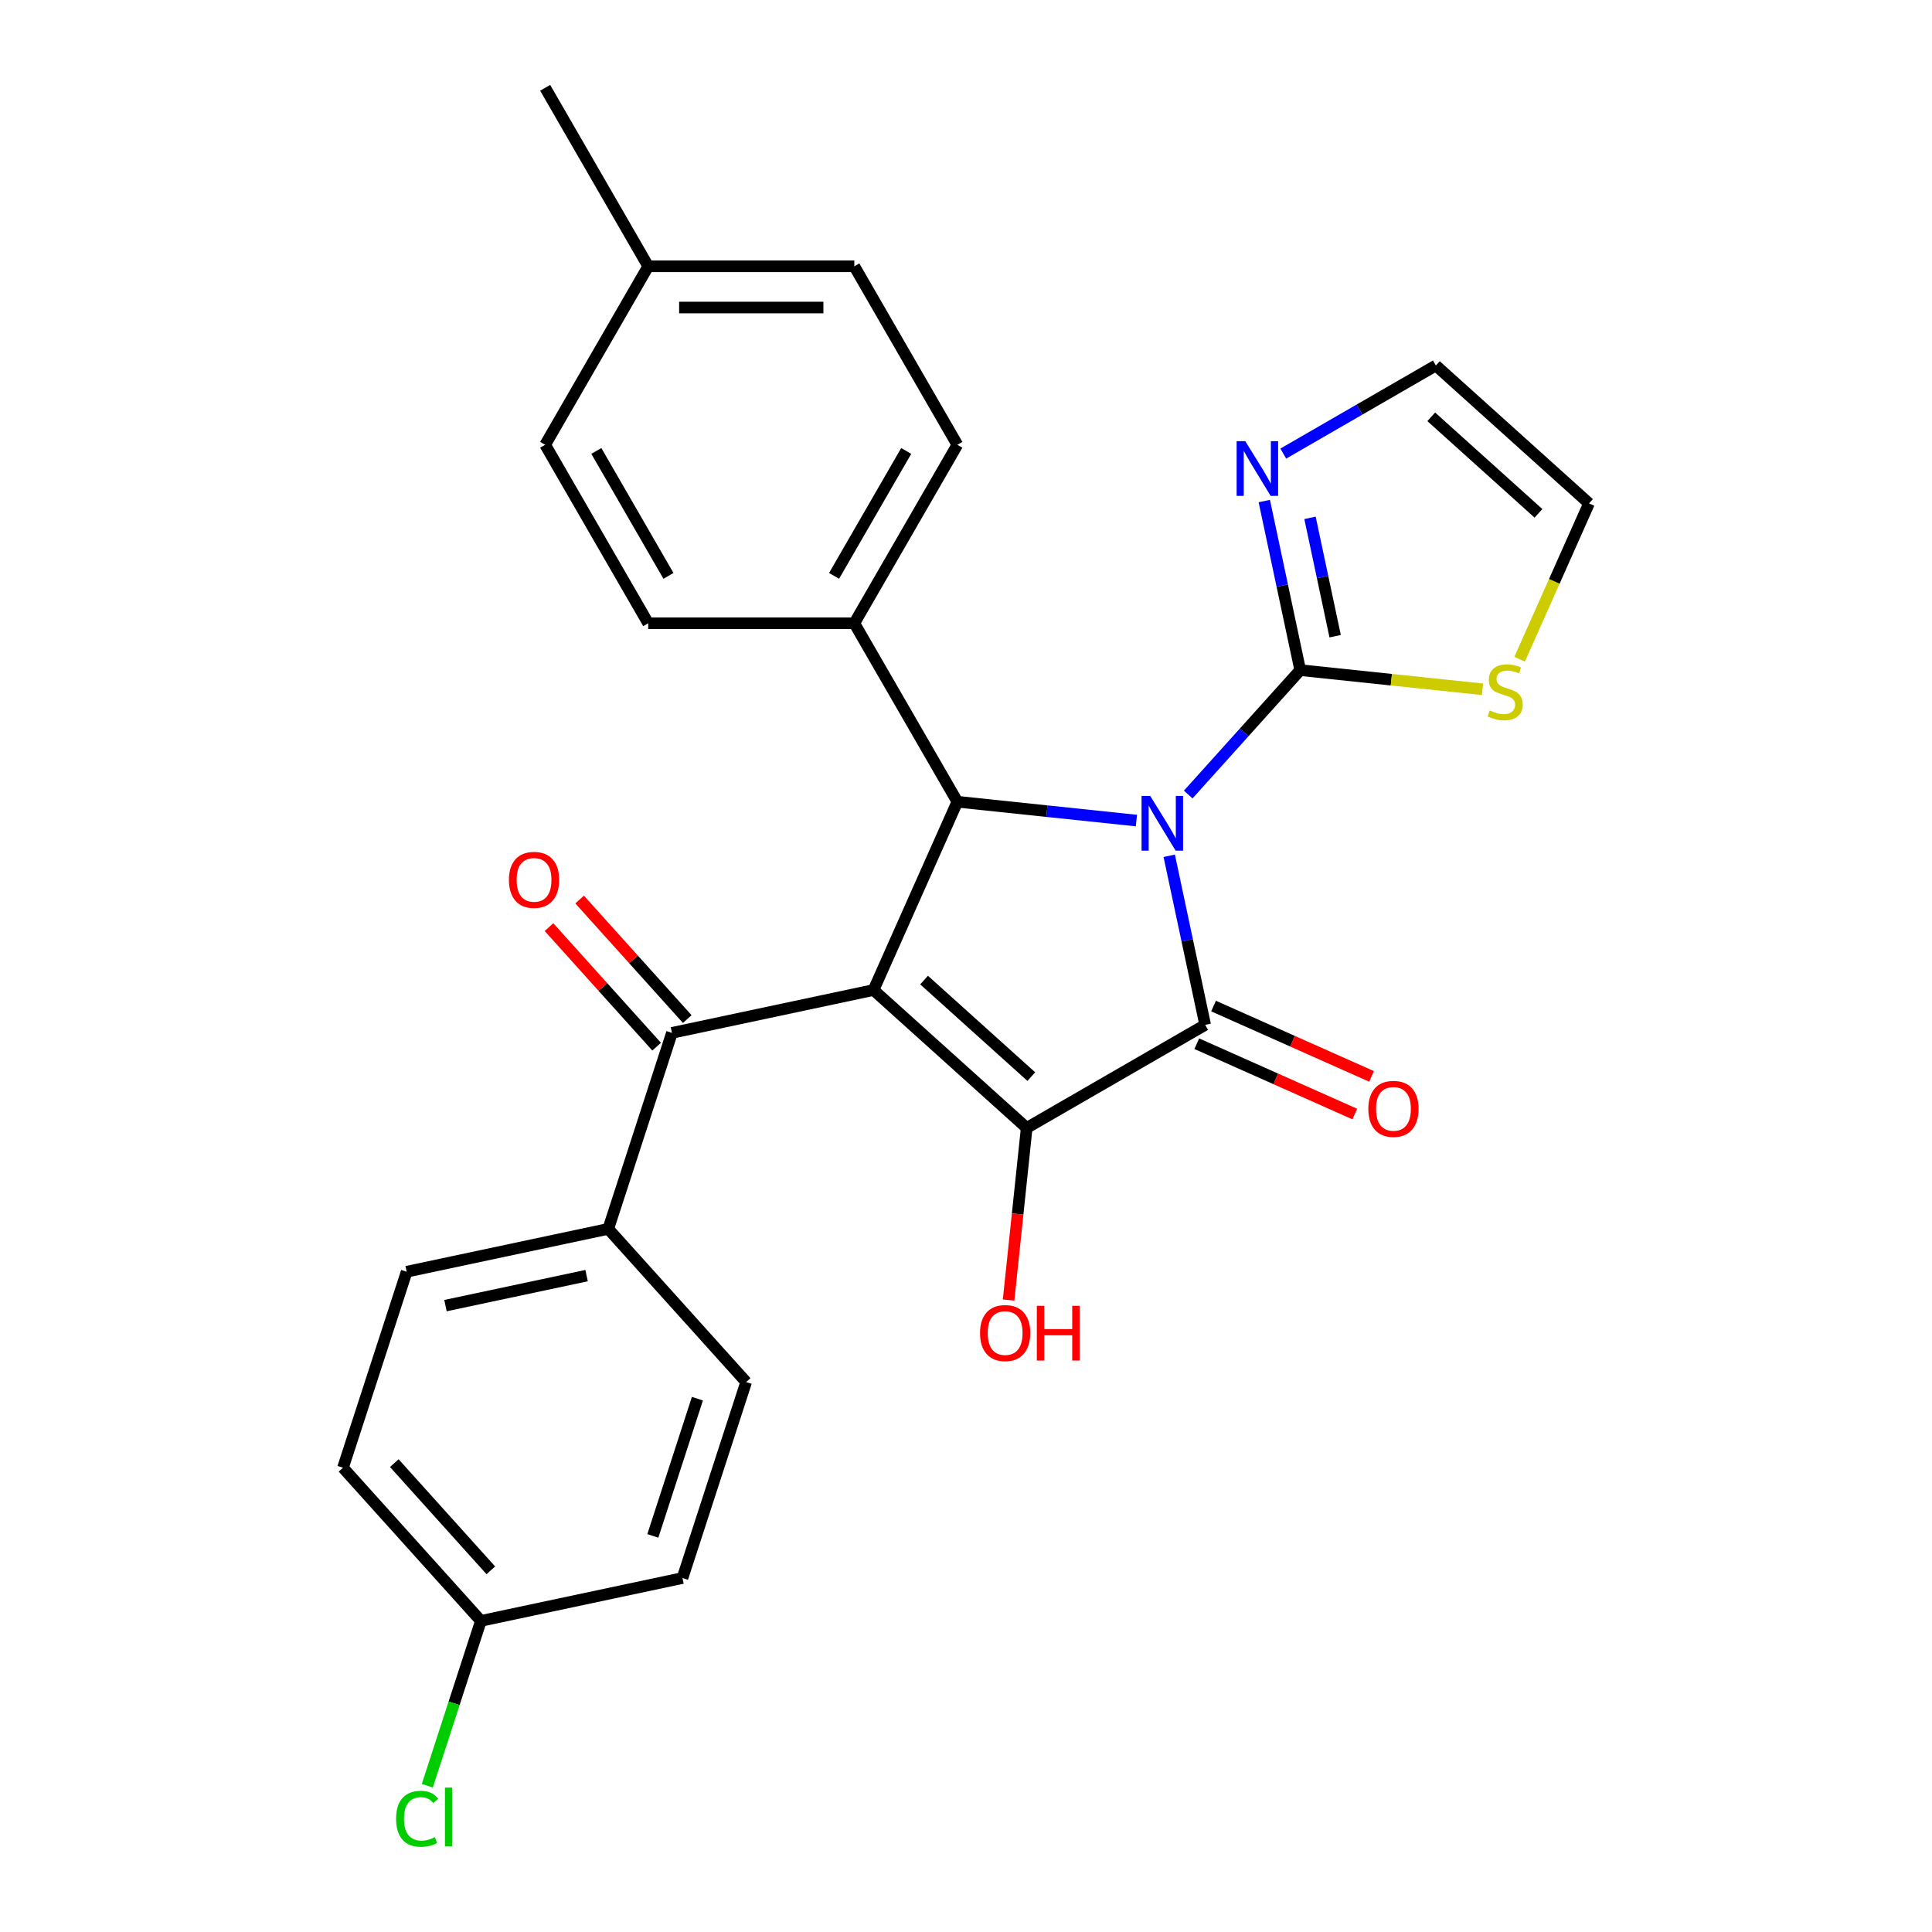 <?xml version='1.0' encoding='iso-8859-1'?>
<svg version='1.1' baseProfile='full'
              xmlns='http://www.w3.org/2000/svg'
                      xmlns:rdkit='http://www.rdkit.org/xml'
                      xmlns:xlink='http://www.w3.org/1999/xlink'
                  xml:space='preserve'
width='1000px' height='1000px' viewBox='0 0 1000 1000'>
<!-- END OF HEADER -->
<rect style='opacity:1.0;fill:#FFFFFF;stroke:none' width='1000' height='1000' x='0' y='0'> </rect>
<path class='bond-1' d='M 605.194,442.959 L 614.495,486.717' style='fill:none;fill-rule:evenodd;stroke:#0000FF;stroke-width:6px;stroke-linecap:butt;stroke-linejoin:miter;stroke-opacity:1' />
<path class='bond-1' d='M 614.495,486.717 L 623.796,530.475' style='fill:none;fill-rule:evenodd;stroke:#000000;stroke-width:6px;stroke-linecap:butt;stroke-linejoin:miter;stroke-opacity:1' />
<path class='bond-3' d='M 588.21,424.723 L 541.869,419.853' style='fill:none;fill-rule:evenodd;stroke:#0000FF;stroke-width:6px;stroke-linecap:butt;stroke-linejoin:miter;stroke-opacity:1' />
<path class='bond-3' d='M 541.869,419.853 L 495.528,414.982' style='fill:none;fill-rule:evenodd;stroke:#000000;stroke-width:6px;stroke-linecap:butt;stroke-linejoin:miter;stroke-opacity:1' />
<path class='bond-4' d='M 615.024,411.243 L 644.01,379.051' style='fill:none;fill-rule:evenodd;stroke:#0000FF;stroke-width:6px;stroke-linecap:butt;stroke-linejoin:miter;stroke-opacity:1' />
<path class='bond-4' d='M 644.01,379.051 L 672.995,346.859' style='fill:none;fill-rule:evenodd;stroke:#000000;stroke-width:6px;stroke-linecap:butt;stroke-linejoin:miter;stroke-opacity:1' />
<path class='bond-0' d='M 452.14,512.433 L 495.528,414.982' style='fill:none;fill-rule:evenodd;stroke:#000000;stroke-width:6px;stroke-linecap:butt;stroke-linejoin:miter;stroke-opacity:1' />
<path class='bond-5' d='M 452.14,512.433 L 347.798,534.612' style='fill:none;fill-rule:evenodd;stroke:#000000;stroke-width:6px;stroke-linecap:butt;stroke-linejoin:miter;stroke-opacity:1' />
<path class='bond-27' d='M 452.14,512.433 L 531.414,583.812' style='fill:none;fill-rule:evenodd;stroke:#000000;stroke-width:6px;stroke-linecap:butt;stroke-linejoin:miter;stroke-opacity:1' />
<path class='bond-27' d='M 478.307,507.285 L 533.798,557.25' style='fill:none;fill-rule:evenodd;stroke:#000000;stroke-width:6px;stroke-linecap:butt;stroke-linejoin:miter;stroke-opacity:1' />
<path class='bond-2' d='M 623.796,530.475 L 531.414,583.812' style='fill:none;fill-rule:evenodd;stroke:#000000;stroke-width:6px;stroke-linecap:butt;stroke-linejoin:miter;stroke-opacity:1' />
<path class='bond-9' d='M 619.457,540.22 L 660.349,558.426' style='fill:none;fill-rule:evenodd;stroke:#000000;stroke-width:6px;stroke-linecap:butt;stroke-linejoin:miter;stroke-opacity:1' />
<path class='bond-9' d='M 660.349,558.426 L 701.241,576.633' style='fill:none;fill-rule:evenodd;stroke:#FF0000;stroke-width:6px;stroke-linecap:butt;stroke-linejoin:miter;stroke-opacity:1' />
<path class='bond-9' d='M 628.134,520.73 L 669.027,538.936' style='fill:none;fill-rule:evenodd;stroke:#000000;stroke-width:6px;stroke-linecap:butt;stroke-linejoin:miter;stroke-opacity:1' />
<path class='bond-9' d='M 669.027,538.936 L 709.919,557.142' style='fill:none;fill-rule:evenodd;stroke:#FF0000;stroke-width:6px;stroke-linecap:butt;stroke-linejoin:miter;stroke-opacity:1' />
<path class='bond-14' d='M 531.414,583.812 L 526.731,628.363' style='fill:none;fill-rule:evenodd;stroke:#000000;stroke-width:6px;stroke-linecap:butt;stroke-linejoin:miter;stroke-opacity:1' />
<path class='bond-14' d='M 526.731,628.363 L 522.049,672.914' style='fill:none;fill-rule:evenodd;stroke:#FF0000;stroke-width:6px;stroke-linecap:butt;stroke-linejoin:miter;stroke-opacity:1' />
<path class='bond-8' d='M 495.528,414.982 L 442.191,322.6' style='fill:none;fill-rule:evenodd;stroke:#000000;stroke-width:6px;stroke-linecap:butt;stroke-linejoin:miter;stroke-opacity:1' />
<path class='bond-6' d='M 672.995,346.859 L 663.694,303.101' style='fill:none;fill-rule:evenodd;stroke:#000000;stroke-width:6px;stroke-linecap:butt;stroke-linejoin:miter;stroke-opacity:1' />
<path class='bond-6' d='M 663.694,303.101 L 654.393,259.343' style='fill:none;fill-rule:evenodd;stroke:#0000FF;stroke-width:6px;stroke-linecap:butt;stroke-linejoin:miter;stroke-opacity:1' />
<path class='bond-6' d='M 691.074,329.296 L 684.563,298.665' style='fill:none;fill-rule:evenodd;stroke:#000000;stroke-width:6px;stroke-linecap:butt;stroke-linejoin:miter;stroke-opacity:1' />
<path class='bond-6' d='M 684.563,298.665 L 678.052,268.035' style='fill:none;fill-rule:evenodd;stroke:#0000FF;stroke-width:6px;stroke-linecap:butt;stroke-linejoin:miter;stroke-opacity:1' />
<path class='bond-7' d='M 672.995,346.859 L 720.167,351.817' style='fill:none;fill-rule:evenodd;stroke:#000000;stroke-width:6px;stroke-linecap:butt;stroke-linejoin:miter;stroke-opacity:1' />
<path class='bond-7' d='M 720.167,351.817 L 767.338,356.774' style='fill:none;fill-rule:evenodd;stroke:#CCCC00;stroke-width:6px;stroke-linecap:butt;stroke-linejoin:miter;stroke-opacity:1' />
<path class='bond-10' d='M 347.798,534.612 L 314.834,636.064' style='fill:none;fill-rule:evenodd;stroke:#000000;stroke-width:6px;stroke-linecap:butt;stroke-linejoin:miter;stroke-opacity:1' />
<path class='bond-12' d='M 355.725,527.474 L 327.869,496.537' style='fill:none;fill-rule:evenodd;stroke:#000000;stroke-width:6px;stroke-linecap:butt;stroke-linejoin:miter;stroke-opacity:1' />
<path class='bond-12' d='M 327.869,496.537 L 300.013,465.6' style='fill:none;fill-rule:evenodd;stroke:#FF0000;stroke-width:6px;stroke-linecap:butt;stroke-linejoin:miter;stroke-opacity:1' />
<path class='bond-12' d='M 339.87,541.75 L 312.014,510.813' style='fill:none;fill-rule:evenodd;stroke:#000000;stroke-width:6px;stroke-linecap:butt;stroke-linejoin:miter;stroke-opacity:1' />
<path class='bond-12' d='M 312.014,510.813 L 284.159,479.876' style='fill:none;fill-rule:evenodd;stroke:#FF0000;stroke-width:6px;stroke-linecap:butt;stroke-linejoin:miter;stroke-opacity:1' />
<path class='bond-11' d='M 664.224,234.776 L 703.711,211.978' style='fill:none;fill-rule:evenodd;stroke:#0000FF;stroke-width:6px;stroke-linecap:butt;stroke-linejoin:miter;stroke-opacity:1' />
<path class='bond-11' d='M 703.711,211.978 L 743.199,189.18' style='fill:none;fill-rule:evenodd;stroke:#000000;stroke-width:6px;stroke-linecap:butt;stroke-linejoin:miter;stroke-opacity:1' />
<path class='bond-13' d='M 786.558,341.222 L 804.515,300.89' style='fill:none;fill-rule:evenodd;stroke:#CCCC00;stroke-width:6px;stroke-linecap:butt;stroke-linejoin:miter;stroke-opacity:1' />
<path class='bond-13' d='M 804.515,300.89 L 822.472,260.558' style='fill:none;fill-rule:evenodd;stroke:#000000;stroke-width:6px;stroke-linecap:butt;stroke-linejoin:miter;stroke-opacity:1' />
<path class='bond-15' d='M 442.191,322.6 L 495.528,230.218' style='fill:none;fill-rule:evenodd;stroke:#000000;stroke-width:6px;stroke-linecap:butt;stroke-linejoin:miter;stroke-opacity:1' />
<path class='bond-15' d='M 431.715,298.076 L 469.051,233.408' style='fill:none;fill-rule:evenodd;stroke:#000000;stroke-width:6px;stroke-linecap:butt;stroke-linejoin:miter;stroke-opacity:1' />
<path class='bond-16' d='M 442.191,322.6 L 335.518,322.6' style='fill:none;fill-rule:evenodd;stroke:#000000;stroke-width:6px;stroke-linecap:butt;stroke-linejoin:miter;stroke-opacity:1' />
<path class='bond-17' d='M 314.834,636.064 L 210.491,658.243' style='fill:none;fill-rule:evenodd;stroke:#000000;stroke-width:6px;stroke-linecap:butt;stroke-linejoin:miter;stroke-opacity:1' />
<path class='bond-17' d='M 303.618,660.259 L 230.578,675.785' style='fill:none;fill-rule:evenodd;stroke:#000000;stroke-width:6px;stroke-linecap:butt;stroke-linejoin:miter;stroke-opacity:1' />
<path class='bond-18' d='M 314.834,636.064 L 386.212,715.338' style='fill:none;fill-rule:evenodd;stroke:#000000;stroke-width:6px;stroke-linecap:butt;stroke-linejoin:miter;stroke-opacity:1' />
<path class='bond-28' d='M 743.199,189.18 L 822.472,260.558' style='fill:none;fill-rule:evenodd;stroke:#000000;stroke-width:6px;stroke-linecap:butt;stroke-linejoin:miter;stroke-opacity:1' />
<path class='bond-28' d='M 740.814,215.741 L 796.306,265.706' style='fill:none;fill-rule:evenodd;stroke:#000000;stroke-width:6px;stroke-linecap:butt;stroke-linejoin:miter;stroke-opacity:1' />
<path class='bond-23' d='M 495.528,230.218 L 442.191,137.836' style='fill:none;fill-rule:evenodd;stroke:#000000;stroke-width:6px;stroke-linecap:butt;stroke-linejoin:miter;stroke-opacity:1' />
<path class='bond-22' d='M 335.518,322.6 L 282.181,230.218' style='fill:none;fill-rule:evenodd;stroke:#000000;stroke-width:6px;stroke-linecap:butt;stroke-linejoin:miter;stroke-opacity:1' />
<path class='bond-22' d='M 345.994,298.076 L 308.658,233.408' style='fill:none;fill-rule:evenodd;stroke:#000000;stroke-width:6px;stroke-linecap:butt;stroke-linejoin:miter;stroke-opacity:1' />
<path class='bond-20' d='M 210.491,658.243 L 177.528,759.695' style='fill:none;fill-rule:evenodd;stroke:#000000;stroke-width:6px;stroke-linecap:butt;stroke-linejoin:miter;stroke-opacity:1' />
<path class='bond-21' d='M 386.212,715.338 L 353.248,816.79' style='fill:none;fill-rule:evenodd;stroke:#000000;stroke-width:6px;stroke-linecap:butt;stroke-linejoin:miter;stroke-opacity:1' />
<path class='bond-21' d='M 360.977,723.963 L 337.902,794.98' style='fill:none;fill-rule:evenodd;stroke:#000000;stroke-width:6px;stroke-linecap:butt;stroke-linejoin:miter;stroke-opacity:1' />
<path class='bond-19' d='M 248.906,838.969 L 353.248,816.79' style='fill:none;fill-rule:evenodd;stroke:#000000;stroke-width:6px;stroke-linecap:butt;stroke-linejoin:miter;stroke-opacity:1' />
<path class='bond-25' d='M 248.906,838.969 L 235.044,881.632' style='fill:none;fill-rule:evenodd;stroke:#000000;stroke-width:6px;stroke-linecap:butt;stroke-linejoin:miter;stroke-opacity:1' />
<path class='bond-25' d='M 235.044,881.632 L 221.182,924.295' style='fill:none;fill-rule:evenodd;stroke:#00CC00;stroke-width:6px;stroke-linecap:butt;stroke-linejoin:miter;stroke-opacity:1' />
<path class='bond-30' d='M 248.906,838.969 L 177.528,759.695' style='fill:none;fill-rule:evenodd;stroke:#000000;stroke-width:6px;stroke-linecap:butt;stroke-linejoin:miter;stroke-opacity:1' />
<path class='bond-30' d='M 254.054,812.802 L 204.089,757.311' style='fill:none;fill-rule:evenodd;stroke:#000000;stroke-width:6px;stroke-linecap:butt;stroke-linejoin:miter;stroke-opacity:1' />
<path class='bond-24' d='M 282.181,230.218 L 335.518,137.836' style='fill:none;fill-rule:evenodd;stroke:#000000;stroke-width:6px;stroke-linecap:butt;stroke-linejoin:miter;stroke-opacity:1' />
<path class='bond-29' d='M 442.191,137.836 L 335.518,137.836' style='fill:none;fill-rule:evenodd;stroke:#000000;stroke-width:6px;stroke-linecap:butt;stroke-linejoin:miter;stroke-opacity:1' />
<path class='bond-29' d='M 426.19,159.171 L 351.519,159.171' style='fill:none;fill-rule:evenodd;stroke:#000000;stroke-width:6px;stroke-linecap:butt;stroke-linejoin:miter;stroke-opacity:1' />
<path class='bond-26' d='M 335.518,137.836 L 282.181,45.455' style='fill:none;fill-rule:evenodd;stroke:#000000;stroke-width:6px;stroke-linecap:butt;stroke-linejoin:miter;stroke-opacity:1' />
<path  class='atom-0' d='M 595.357 411.973
L 604.637 426.973
Q 605.557 428.453, 607.037 431.133
Q 608.517 433.813, 608.597 433.973
L 608.597 411.973
L 612.357 411.973
L 612.357 440.293
L 608.477 440.293
L 598.517 423.893
Q 597.357 421.973, 596.117 419.773
Q 594.917 417.573, 594.557 416.893
L 594.557 440.293
L 590.877 440.293
L 590.877 411.973
L 595.357 411.973
' fill='#0000FF'/>
<path  class='atom-7' d='M 644.557 228.356
L 653.837 243.356
Q 654.757 244.836, 656.237 247.516
Q 657.717 250.196, 657.797 250.356
L 657.797 228.356
L 661.557 228.356
L 661.557 256.676
L 657.677 256.676
L 647.717 240.276
Q 646.557 238.356, 645.317 236.156
Q 644.117 233.956, 643.757 233.276
L 643.757 256.676
L 640.077 256.676
L 640.077 228.356
L 644.557 228.356
' fill='#0000FF'/>
<path  class='atom-8' d='M 771.085 367.729
Q 771.405 367.849, 772.725 368.409
Q 774.045 368.969, 775.485 369.329
Q 776.965 369.649, 778.405 369.649
Q 781.085 369.649, 782.645 368.369
Q 784.205 367.049, 784.205 364.769
Q 784.205 363.209, 783.405 362.249
Q 782.645 361.289, 781.445 360.769
Q 780.245 360.249, 778.245 359.649
Q 775.725 358.889, 774.205 358.169
Q 772.725 357.449, 771.645 355.929
Q 770.605 354.409, 770.605 351.849
Q 770.605 348.289, 773.005 346.089
Q 775.445 343.889, 780.245 343.889
Q 783.525 343.889, 787.245 345.449
L 786.325 348.529
Q 782.925 347.129, 780.365 347.129
Q 777.605 347.129, 776.085 348.289
Q 774.565 349.409, 774.605 351.369
Q 774.605 352.889, 775.365 353.809
Q 776.165 354.729, 777.285 355.249
Q 778.445 355.769, 780.365 356.369
Q 782.925 357.169, 784.445 357.969
Q 785.965 358.769, 787.045 360.409
Q 788.165 362.009, 788.165 364.769
Q 788.165 368.689, 785.525 370.809
Q 782.925 372.889, 778.565 372.889
Q 776.045 372.889, 774.125 372.329
Q 772.245 371.809, 770.005 370.889
L 771.085 367.729
' fill='#CCCC00'/>
<path  class='atom-10' d='M 708.247 573.943
Q 708.247 567.143, 711.607 563.343
Q 714.967 559.543, 721.247 559.543
Q 727.527 559.543, 730.887 563.343
Q 734.247 567.143, 734.247 573.943
Q 734.247 580.823, 730.847 584.743
Q 727.447 588.623, 721.247 588.623
Q 715.007 588.623, 711.607 584.743
Q 708.247 580.863, 708.247 573.943
M 721.247 585.423
Q 725.567 585.423, 727.887 582.543
Q 730.247 579.623, 730.247 573.943
Q 730.247 568.383, 727.887 565.583
Q 725.567 562.743, 721.247 562.743
Q 716.927 562.743, 714.567 565.543
Q 712.247 568.343, 712.247 573.943
Q 712.247 579.663, 714.567 582.543
Q 716.927 585.423, 721.247 585.423
' fill='#FF0000'/>
<path  class='atom-13' d='M 263.419 455.418
Q 263.419 448.618, 266.779 444.818
Q 270.139 441.018, 276.419 441.018
Q 282.699 441.018, 286.059 444.818
Q 289.419 448.618, 289.419 455.418
Q 289.419 462.298, 286.019 466.218
Q 282.619 470.098, 276.419 470.098
Q 270.179 470.098, 266.779 466.218
Q 263.419 462.338, 263.419 455.418
M 276.419 466.898
Q 280.739 466.898, 283.059 464.018
Q 285.419 461.098, 285.419 455.418
Q 285.419 449.858, 283.059 447.058
Q 280.739 444.218, 276.419 444.218
Q 272.099 444.218, 269.739 447.018
Q 267.419 449.818, 267.419 455.418
Q 267.419 461.138, 269.739 464.018
Q 272.099 466.898, 276.419 466.898
' fill='#FF0000'/>
<path  class='atom-15' d='M 507.263 689.981
Q 507.263 683.181, 510.623 679.381
Q 513.983 675.581, 520.263 675.581
Q 526.543 675.581, 529.903 679.381
Q 533.263 683.181, 533.263 689.981
Q 533.263 696.861, 529.863 700.781
Q 526.463 704.661, 520.263 704.661
Q 514.023 704.661, 510.623 700.781
Q 507.263 696.901, 507.263 689.981
M 520.263 701.461
Q 524.583 701.461, 526.903 698.581
Q 529.263 695.661, 529.263 689.981
Q 529.263 684.421, 526.903 681.621
Q 524.583 678.781, 520.263 678.781
Q 515.943 678.781, 513.583 681.581
Q 511.263 684.381, 511.263 689.981
Q 511.263 695.701, 513.583 698.581
Q 515.943 701.461, 520.263 701.461
' fill='#FF0000'/>
<path  class='atom-15' d='M 536.663 675.901
L 540.503 675.901
L 540.503 687.941
L 554.983 687.941
L 554.983 675.901
L 558.823 675.901
L 558.823 704.221
L 554.983 704.221
L 554.983 691.141
L 540.503 691.141
L 540.503 704.221
L 536.663 704.221
L 536.663 675.901
' fill='#FF0000'/>
<path  class='atom-26' d='M 205.022 941.402
Q 205.022 934.362, 208.302 930.682
Q 211.622 926.962, 217.902 926.962
Q 223.742 926.962, 226.862 931.082
L 224.222 933.242
Q 221.942 930.242, 217.902 930.242
Q 213.622 930.242, 211.342 933.122
Q 209.102 935.962, 209.102 941.402
Q 209.102 947.002, 211.422 949.882
Q 213.782 952.762, 218.342 952.762
Q 221.462 952.762, 225.102 950.882
L 226.222 953.882
Q 224.742 954.842, 222.502 955.402
Q 220.262 955.962, 217.782 955.962
Q 211.622 955.962, 208.302 952.202
Q 205.022 948.442, 205.022 941.402
' fill='#00CC00'/>
<path  class='atom-26' d='M 230.302 925.242
L 233.982 925.242
L 233.982 955.602
L 230.302 955.602
L 230.302 925.242
' fill='#00CC00'/>
</svg>
